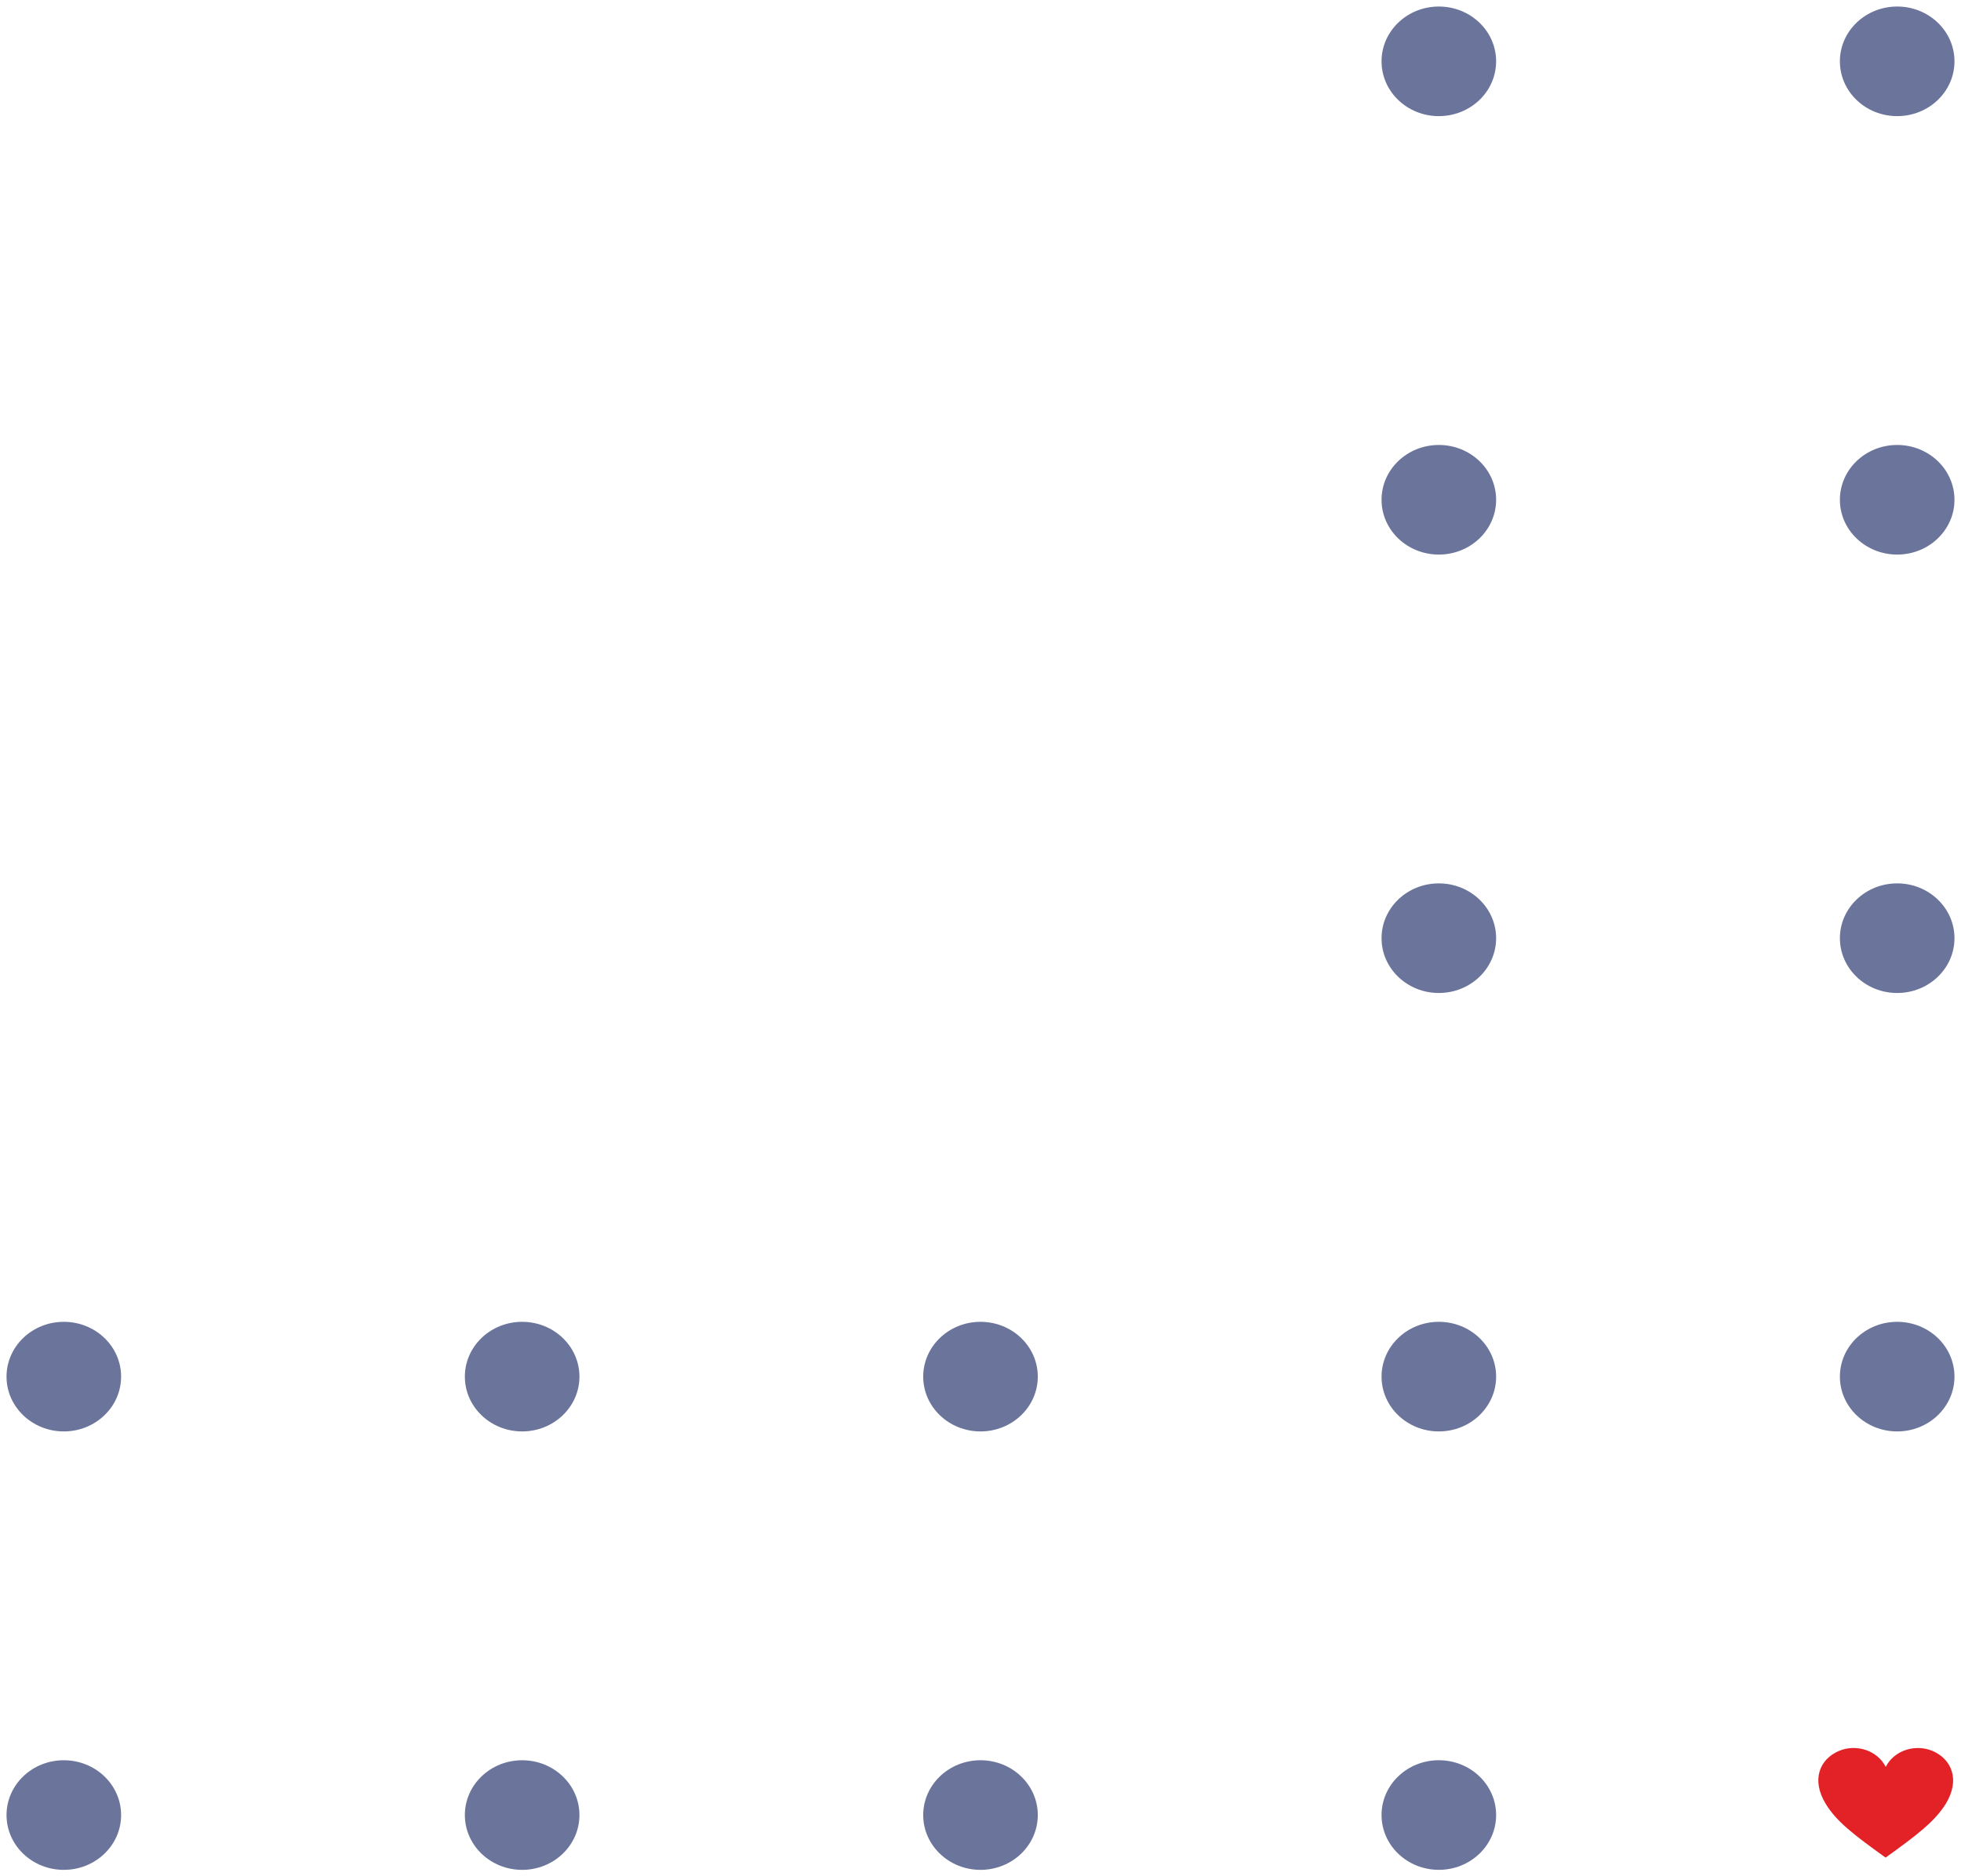 <svg width="186" height="178" viewBox="0 0 186 178" fill="none" xmlns="http://www.w3.org/2000/svg">
<ellipse cx="5.199" cy="5.434" rx="5.199" ry="5.434" transform="matrix(0 1 1 0 0.619 125.393)" fill="#6B759B"/>
<ellipse cx="5.199" cy="5.434" rx="5.199" ry="5.434" transform="matrix(0 1 1 0 0.619 166.984)" fill="#6B759B"/>
<ellipse cx="5.199" cy="5.434" rx="5.199" ry="5.434" transform="matrix(0 1 1 0 44.092 125.393)" fill="#6B759B"/>
<ellipse cx="5.199" cy="5.434" rx="5.199" ry="5.434" transform="matrix(0 1 1 0 44.092 166.984)" fill="#6B759B"/>
<ellipse cx="5.199" cy="5.434" rx="5.199" ry="5.434" transform="matrix(0 1 1 0 87.566 125.393)" fill="#6B759B"/>
<ellipse cx="5.199" cy="5.434" rx="5.199" ry="5.434" transform="matrix(0 1 1 0 87.566 166.984)" fill="#6B759B"/>
<ellipse cx="5.199" cy="5.434" rx="5.199" ry="5.434" transform="matrix(0 1 1 0 131.039 0.619)" fill="#6B759B"/>
<ellipse cx="5.199" cy="5.434" rx="5.199" ry="5.434" transform="matrix(0 1 1 0 131.039 42.211)" fill="#6B759B"/>
<ellipse cx="5.199" cy="5.434" rx="5.199" ry="5.434" transform="matrix(0 1 1 0 131.039 83.801)" fill="#6B759B"/>
<ellipse cx="5.199" cy="5.434" rx="5.199" ry="5.434" transform="matrix(0 1 1 0 131.039 125.393)" fill="#6B759B"/>
<ellipse cx="5.199" cy="5.434" rx="5.199" ry="5.434" transform="matrix(0 1 1 0 131.039 166.982)" fill="#6B759B"/>
<ellipse cx="5.199" cy="5.434" rx="5.199" ry="5.434" transform="matrix(0 1 1 0 174.513 0.619)" fill="#6B759B"/>
<ellipse cx="5.199" cy="5.434" rx="5.199" ry="5.434" transform="matrix(0 1 1 0 174.513 42.211)" fill="#6B759B"/>
<ellipse cx="5.199" cy="5.434" rx="5.199" ry="5.434" transform="matrix(0 1 1 0 174.513 83.801)" fill="#6B759B"/>
<ellipse cx="5.199" cy="5.434" rx="5.199" ry="5.434" transform="matrix(0 1 1 0 174.513 125.393)" fill="#6B759B"/>
<path d="M178.846 176.218C175.745 173.999 174.171 172.761 173.175 171.131C171.761 168.821 172.613 166.874 174.412 166.104C176.083 165.395 178.075 166.059 178.862 167.614C179.633 166.074 181.625 165.395 183.311 166.104C185.094 166.874 185.962 168.821 184.548 171.131C183.52 172.761 181.946 173.999 178.846 176.218Z" fill="#E32227"/>
</svg>
